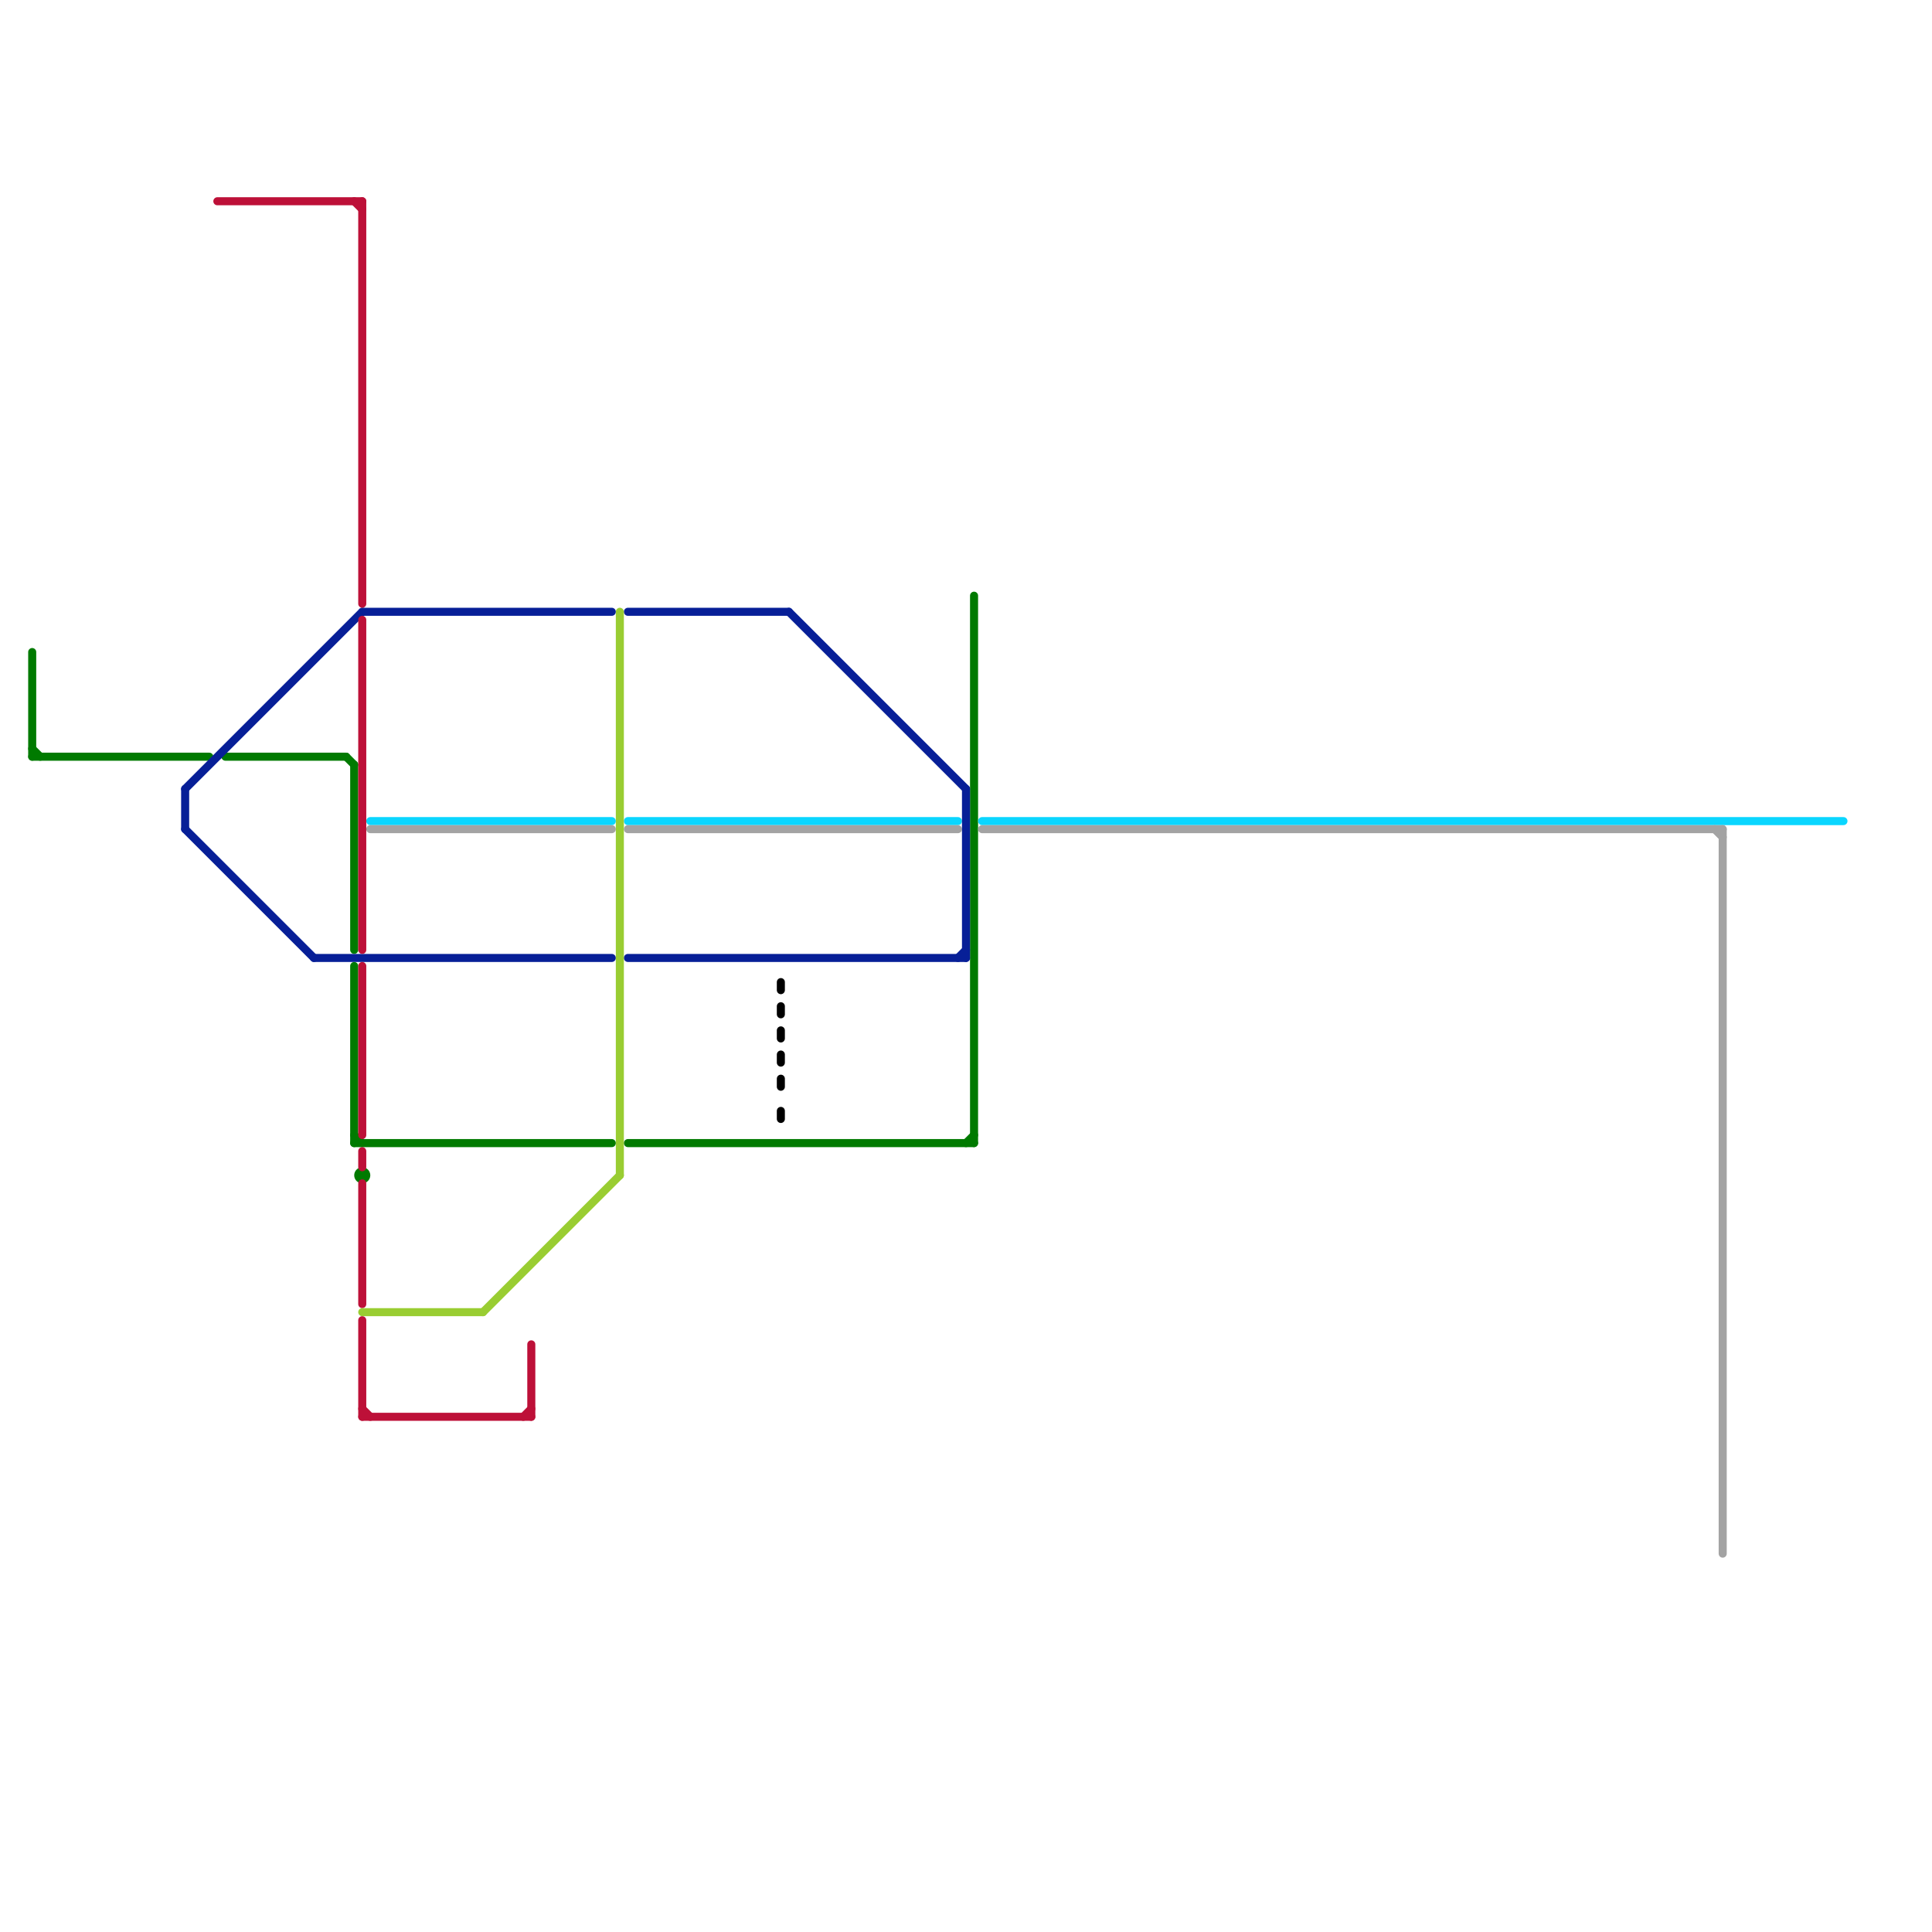 
<svg version="1.1" xmlns="http://www.w3.org/2000/svg" viewBox="0 0 240 240">
<style>text { font: 1px Helvetica; font-weight: 600; white-space: pre; dominant-baseline: central; } line { stroke-width: 1; fill: none; stroke-linecap: round; stroke-linejoin: round; } .c0 { stroke: #007a00 } .c1 { stroke: #0ad6ff } .c2 { stroke: #a3a3a3 } .c3 { stroke: #071f97 } .c4 { stroke: #bd1038 } .c5 { stroke: #99cd32 } .c6 { stroke: #000000 }</style><defs><g id="wm-xf"><circle r="1.2" fill="#000"/><circle r="0.9" fill="#fff"/><circle r="0.6" fill="#000"/><circle r="0.3" fill="#fff"/></g><g id="wm"><circle r="0.6" fill="#000"/><circle r="0.3" fill="#fff"/></g></defs><line class="c0" x1="28" y1="94" x2="43" y2="94"/><line class="c0" x1="44" y1="95" x2="44" y2="118"/><line class="c0" x1="43" y1="94" x2="44" y2="95"/><line class="c0" x1="4" y1="81" x2="4" y2="94"/><line class="c0" x1="121" y1="74" x2="121" y2="142"/><line class="c0" x1="4" y1="94" x2="26" y2="94"/><line class="c0" x1="120" y1="142" x2="121" y2="141"/><line class="c0" x1="4" y1="93" x2="5" y2="94"/><line class="c0" x1="78" y1="142" x2="121" y2="142"/><line class="c0" x1="44" y1="120" x2="44" y2="142"/><line class="c0" x1="44" y1="141" x2="45" y2="142"/><line class="c0" x1="44" y1="142" x2="76" y2="142"/><circle cx="45" cy="146" r="1" fill="#007a00" /><line class="c1" x1="122" y1="102" x2="229" y2="102"/><line class="c1" x1="78" y1="102" x2="119" y2="102"/><line class="c1" x1="46" y1="102" x2="76" y2="102"/><line class="c2" x1="78" y1="103" x2="119" y2="103"/><line class="c2" x1="46" y1="103" x2="76" y2="103"/><line class="c2" x1="122" y1="103" x2="214" y2="103"/><line class="c2" x1="214" y1="103" x2="214" y2="193"/><line class="c2" x1="213" y1="103" x2="214" y2="104"/><line class="c3" x1="45" y1="76" x2="76" y2="76"/><line class="c3" x1="119" y1="119" x2="120" y2="118"/><line class="c3" x1="98" y1="76" x2="120" y2="98"/><line class="c3" x1="23" y1="98" x2="45" y2="76"/><line class="c3" x1="120" y1="98" x2="120" y2="119"/><line class="c3" x1="78" y1="76" x2="98" y2="76"/><line class="c3" x1="23" y1="103" x2="39" y2="119"/><line class="c3" x1="23" y1="98" x2="23" y2="103"/><line class="c3" x1="39" y1="119" x2="76" y2="119"/><line class="c3" x1="78" y1="119" x2="120" y2="119"/><line class="c4" x1="65" y1="176" x2="66" y2="175"/><line class="c4" x1="66" y1="167" x2="66" y2="176"/><line class="c4" x1="45" y1="176" x2="66" y2="176"/><line class="c4" x1="45" y1="175" x2="46" y2="176"/><line class="c4" x1="45" y1="147" x2="45" y2="162"/><line class="c4" x1="45" y1="120" x2="45" y2="141"/><line class="c4" x1="45" y1="143" x2="45" y2="145"/><line class="c4" x1="45" y1="25" x2="45" y2="75"/><line class="c4" x1="45" y1="77" x2="45" y2="118"/><line class="c4" x1="27" y1="25" x2="45" y2="25"/><line class="c4" x1="45" y1="164" x2="45" y2="176"/><line class="c4" x1="44" y1="25" x2="45" y2="26"/><line class="c5" x1="45" y1="163" x2="60" y2="163"/><line class="c5" x1="77" y1="76" x2="77" y2="146"/><line class="c5" x1="60" y1="163" x2="77" y2="146"/><line class="c6" x1="97" y1="134" x2="97" y2="135"/><line class="c6" x1="97" y1="122" x2="97" y2="123"/><line class="c6" x1="97" y1="138" x2="97" y2="139"/><line class="c6" x1="97" y1="125" x2="97" y2="126"/><line class="c6" x1="97" y1="128" x2="97" y2="129"/><line class="c6" x1="97" y1="131" x2="97" y2="132"/>
</svg>
